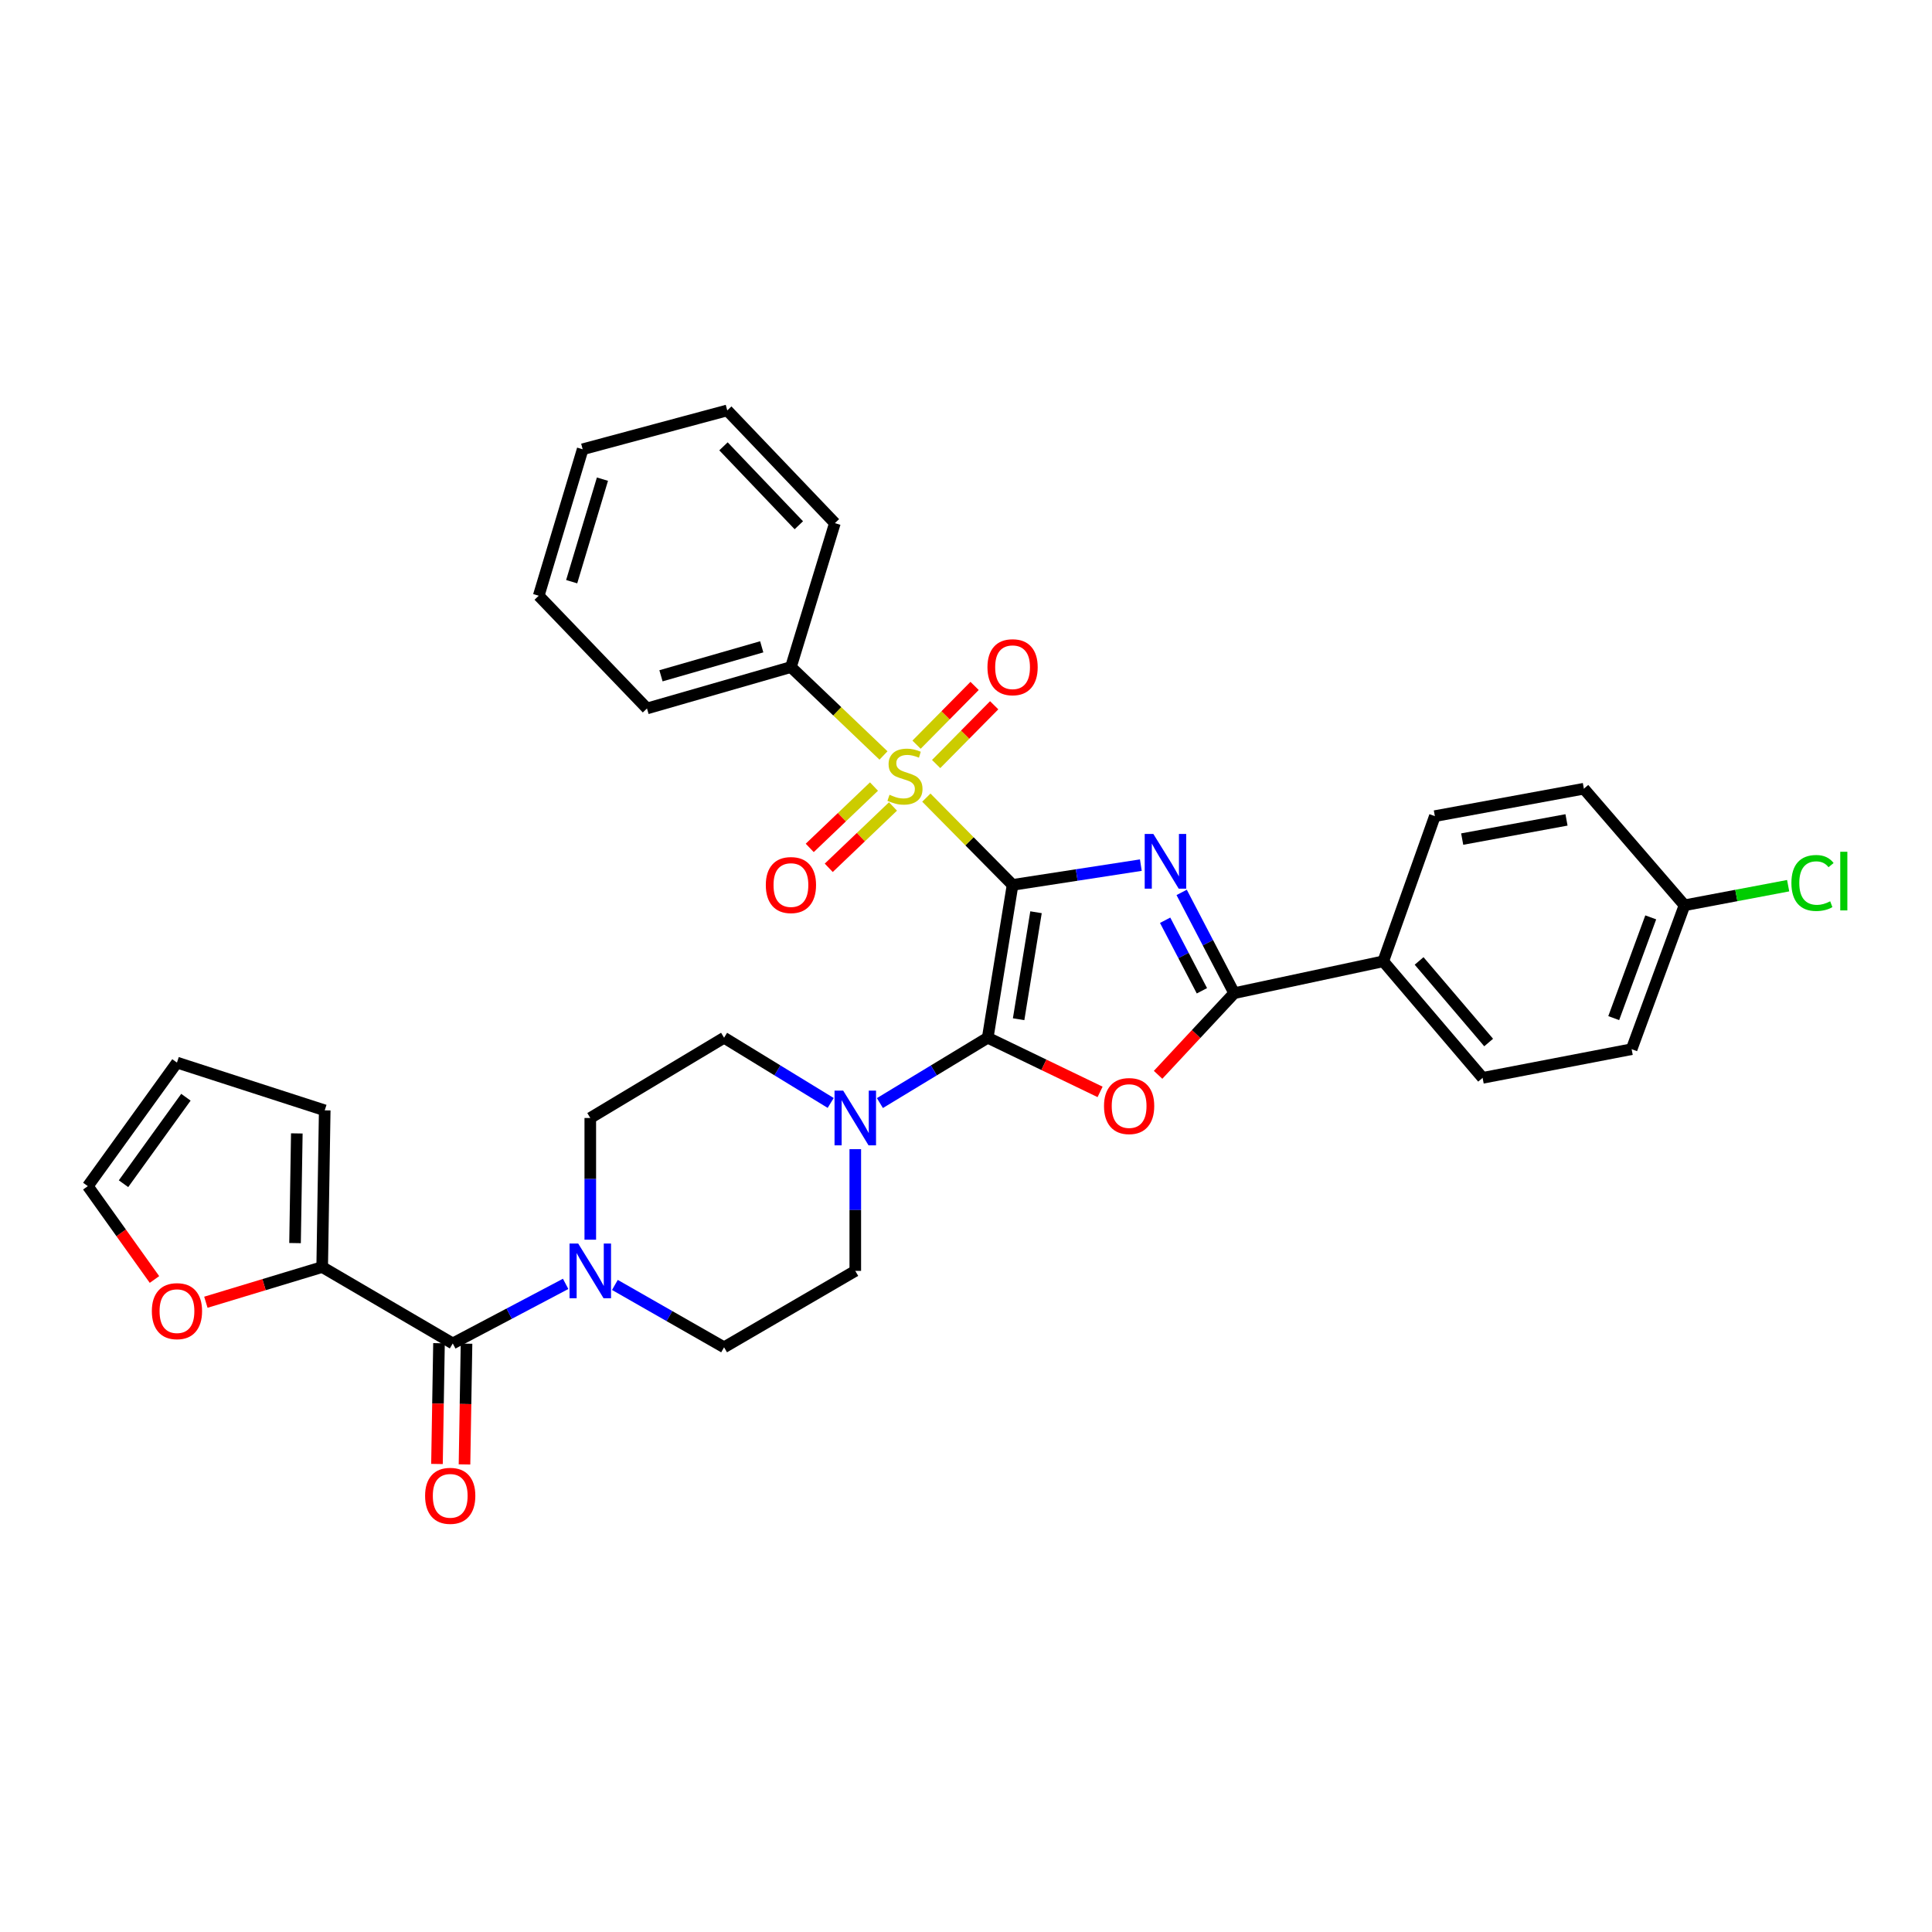 <?xml version='1.0' encoding='iso-8859-1'?>
<svg version='1.1' baseProfile='full'
              xmlns='http://www.w3.org/2000/svg'
                      xmlns:rdkit='http://www.rdkit.org/xml'
                      xmlns:xlink='http://www.w3.org/1999/xlink'
                  xml:space='preserve'
width='1000px' height='1000px' viewBox='0 0 1000 1000'>
<!-- END OF HEADER -->
<rect style='opacity:1.0;fill:#FFFFFF;stroke:none' width='1000' height='1000' x='0' y='0'> </rect>
<path class='bond-0' d='M 524.106,458.021 L 557.302,452.904' style='fill:none;fill-rule:evenodd;stroke:#000000;stroke-width:6px;stroke-linecap:butt;stroke-linejoin:miter;stroke-opacity:1' />
<path class='bond-0' d='M 557.302,452.904 L 590.498,447.787' style='fill:none;fill-rule:evenodd;stroke:#0000FF;stroke-width:6px;stroke-linecap:butt;stroke-linejoin:miter;stroke-opacity:1' />
<path class='bond-1' d='M 524.106,458.021 L 511.243,537.13' style='fill:none;fill-rule:evenodd;stroke:#000000;stroke-width:6px;stroke-linecap:butt;stroke-linejoin:miter;stroke-opacity:1' />
<path class='bond-1' d='M 536.24,472.174 L 527.236,527.55' style='fill:none;fill-rule:evenodd;stroke:#000000;stroke-width:6px;stroke-linecap:butt;stroke-linejoin:miter;stroke-opacity:1' />
<path class='bond-2' d='M 524.106,458.021 L 501.79,435.435' style='fill:none;fill-rule:evenodd;stroke:#000000;stroke-width:6px;stroke-linecap:butt;stroke-linejoin:miter;stroke-opacity:1' />
<path class='bond-2' d='M 501.79,435.435 L 479.473,412.848' style='fill:none;fill-rule:evenodd;stroke:#CCCC00;stroke-width:6px;stroke-linecap:butt;stroke-linejoin:miter;stroke-opacity:1' />
<path class='bond-4' d='M 611.625,461.907 L 625.223,487.985' style='fill:none;fill-rule:evenodd;stroke:#0000FF;stroke-width:6px;stroke-linecap:butt;stroke-linejoin:miter;stroke-opacity:1' />
<path class='bond-4' d='M 625.223,487.985 L 638.82,514.064' style='fill:none;fill-rule:evenodd;stroke:#000000;stroke-width:6px;stroke-linecap:butt;stroke-linejoin:miter;stroke-opacity:1' />
<path class='bond-4' d='M 603.071,476.318 L 612.589,494.573' style='fill:none;fill-rule:evenodd;stroke:#0000FF;stroke-width:6px;stroke-linecap:butt;stroke-linejoin:miter;stroke-opacity:1' />
<path class='bond-4' d='M 612.589,494.573 L 622.107,512.828' style='fill:none;fill-rule:evenodd;stroke:#000000;stroke-width:6px;stroke-linecap:butt;stroke-linejoin:miter;stroke-opacity:1' />
<path class='bond-3' d='M 511.243,537.13 L 540.322,551.147' style='fill:none;fill-rule:evenodd;stroke:#000000;stroke-width:6px;stroke-linecap:butt;stroke-linejoin:miter;stroke-opacity:1' />
<path class='bond-3' d='M 540.322,551.147 L 569.4,565.164' style='fill:none;fill-rule:evenodd;stroke:#FF0000;stroke-width:6px;stroke-linecap:butt;stroke-linejoin:miter;stroke-opacity:1' />
<path class='bond-5' d='M 511.243,537.13 L 483.341,554.039' style='fill:none;fill-rule:evenodd;stroke:#000000;stroke-width:6px;stroke-linecap:butt;stroke-linejoin:miter;stroke-opacity:1' />
<path class='bond-5' d='M 483.341,554.039 L 455.438,570.948' style='fill:none;fill-rule:evenodd;stroke:#0000FF;stroke-width:6px;stroke-linecap:butt;stroke-linejoin:miter;stroke-opacity:1' />
<path class='bond-9' d='M 452.371,407.121 L 435.746,422.997' style='fill:none;fill-rule:evenodd;stroke:#CCCC00;stroke-width:6px;stroke-linecap:butt;stroke-linejoin:miter;stroke-opacity:1' />
<path class='bond-9' d='M 435.746,422.997 L 419.121,438.873' style='fill:none;fill-rule:evenodd;stroke:#FF0000;stroke-width:6px;stroke-linecap:butt;stroke-linejoin:miter;stroke-opacity:1' />
<path class='bond-9' d='M 462.211,417.425 L 445.586,433.301' style='fill:none;fill-rule:evenodd;stroke:#CCCC00;stroke-width:6px;stroke-linecap:butt;stroke-linejoin:miter;stroke-opacity:1' />
<path class='bond-9' d='M 445.586,433.301 L 428.961,449.177' style='fill:none;fill-rule:evenodd;stroke:#FF0000;stroke-width:6px;stroke-linecap:butt;stroke-linejoin:miter;stroke-opacity:1' />
<path class='bond-10' d='M 484.542,395.462 L 499.564,380.253' style='fill:none;fill-rule:evenodd;stroke:#CCCC00;stroke-width:6px;stroke-linecap:butt;stroke-linejoin:miter;stroke-opacity:1' />
<path class='bond-10' d='M 499.564,380.253 L 514.587,365.045' style='fill:none;fill-rule:evenodd;stroke:#FF0000;stroke-width:6px;stroke-linecap:butt;stroke-linejoin:miter;stroke-opacity:1' />
<path class='bond-10' d='M 474.405,385.449 L 489.428,370.24' style='fill:none;fill-rule:evenodd;stroke:#CCCC00;stroke-width:6px;stroke-linecap:butt;stroke-linejoin:miter;stroke-opacity:1' />
<path class='bond-10' d='M 489.428,370.24 L 504.45,355.032' style='fill:none;fill-rule:evenodd;stroke:#FF0000;stroke-width:6px;stroke-linecap:butt;stroke-linejoin:miter;stroke-opacity:1' />
<path class='bond-12' d='M 457.291,391.031 L 433.338,368.151' style='fill:none;fill-rule:evenodd;stroke:#CCCC00;stroke-width:6px;stroke-linecap:butt;stroke-linejoin:miter;stroke-opacity:1' />
<path class='bond-12' d='M 433.338,368.151 L 409.385,345.27' style='fill:none;fill-rule:evenodd;stroke:#000000;stroke-width:6px;stroke-linecap:butt;stroke-linejoin:miter;stroke-opacity:1' />
<path class='bond-33' d='M 599.426,556.325 L 619.123,535.194' style='fill:none;fill-rule:evenodd;stroke:#FF0000;stroke-width:6px;stroke-linecap:butt;stroke-linejoin:miter;stroke-opacity:1' />
<path class='bond-33' d='M 619.123,535.194 L 638.82,514.064' style='fill:none;fill-rule:evenodd;stroke:#000000;stroke-width:6px;stroke-linecap:butt;stroke-linejoin:miter;stroke-opacity:1' />
<path class='bond-11' d='M 638.82,514.064 L 715.966,497.575' style='fill:none;fill-rule:evenodd;stroke:#000000;stroke-width:6px;stroke-linecap:butt;stroke-linejoin:miter;stroke-opacity:1' />
<path class='bond-14' d='M 429.964,570.885 L 402.371,554.007' style='fill:none;fill-rule:evenodd;stroke:#0000FF;stroke-width:6px;stroke-linecap:butt;stroke-linejoin:miter;stroke-opacity:1' />
<path class='bond-14' d='M 402.371,554.007 L 374.778,537.13' style='fill:none;fill-rule:evenodd;stroke:#000000;stroke-width:6px;stroke-linecap:butt;stroke-linejoin:miter;stroke-opacity:1' />
<path class='bond-15' d='M 442.694,594.81 L 442.694,626.307' style='fill:none;fill-rule:evenodd;stroke:#0000FF;stroke-width:6px;stroke-linecap:butt;stroke-linejoin:miter;stroke-opacity:1' />
<path class='bond-15' d='M 442.694,626.307 L 442.694,657.804' style='fill:none;fill-rule:evenodd;stroke:#000000;stroke-width:6px;stroke-linecap:butt;stroke-linejoin:miter;stroke-opacity:1' />
<path class='bond-6' d='M 234.346,695.364 L 263.563,679.948' style='fill:none;fill-rule:evenodd;stroke:#000000;stroke-width:6px;stroke-linecap:butt;stroke-linejoin:miter;stroke-opacity:1' />
<path class='bond-6' d='M 263.563,679.948 L 292.779,664.533' style='fill:none;fill-rule:evenodd;stroke:#0000FF;stroke-width:6px;stroke-linecap:butt;stroke-linejoin:miter;stroke-opacity:1' />
<path class='bond-8' d='M 234.346,695.364 L 166.762,655.817' style='fill:none;fill-rule:evenodd;stroke:#000000;stroke-width:6px;stroke-linecap:butt;stroke-linejoin:miter;stroke-opacity:1' />
<path class='bond-18' d='M 227.223,695.245 L 226.702,726.496' style='fill:none;fill-rule:evenodd;stroke:#000000;stroke-width:6px;stroke-linecap:butt;stroke-linejoin:miter;stroke-opacity:1' />
<path class='bond-18' d='M 226.702,726.496 L 226.18,757.748' style='fill:none;fill-rule:evenodd;stroke:#FF0000;stroke-width:6px;stroke-linecap:butt;stroke-linejoin:miter;stroke-opacity:1' />
<path class='bond-18' d='M 241.469,695.483 L 240.948,726.734' style='fill:none;fill-rule:evenodd;stroke:#000000;stroke-width:6px;stroke-linecap:butt;stroke-linejoin:miter;stroke-opacity:1' />
<path class='bond-18' d='M 240.948,726.734 L 240.427,757.985' style='fill:none;fill-rule:evenodd;stroke:#FF0000;stroke-width:6px;stroke-linecap:butt;stroke-linejoin:miter;stroke-opacity:1' />
<path class='bond-7' d='M 318.265,665.078 L 346.521,681.218' style='fill:none;fill-rule:evenodd;stroke:#0000FF;stroke-width:6px;stroke-linecap:butt;stroke-linejoin:miter;stroke-opacity:1' />
<path class='bond-7' d='M 346.521,681.218 L 374.778,697.359' style='fill:none;fill-rule:evenodd;stroke:#000000;stroke-width:6px;stroke-linecap:butt;stroke-linejoin:miter;stroke-opacity:1' />
<path class='bond-34' d='M 305.531,641.666 L 305.531,610.169' style='fill:none;fill-rule:evenodd;stroke:#0000FF;stroke-width:6px;stroke-linecap:butt;stroke-linejoin:miter;stroke-opacity:1' />
<path class='bond-34' d='M 305.531,610.169 L 305.531,578.671' style='fill:none;fill-rule:evenodd;stroke:#000000;stroke-width:6px;stroke-linecap:butt;stroke-linejoin:miter;stroke-opacity:1' />
<path class='bond-13' d='M 166.762,655.817 L 136.66,664.928' style='fill:none;fill-rule:evenodd;stroke:#000000;stroke-width:6px;stroke-linecap:butt;stroke-linejoin:miter;stroke-opacity:1' />
<path class='bond-13' d='M 136.66,664.928 L 106.558,674.038' style='fill:none;fill-rule:evenodd;stroke:#FF0000;stroke-width:6px;stroke-linecap:butt;stroke-linejoin:miter;stroke-opacity:1' />
<path class='bond-19' d='M 166.762,655.817 L 168.076,574.714' style='fill:none;fill-rule:evenodd;stroke:#000000;stroke-width:6px;stroke-linecap:butt;stroke-linejoin:miter;stroke-opacity:1' />
<path class='bond-19' d='M 152.713,643.421 L 153.633,586.648' style='fill:none;fill-rule:evenodd;stroke:#000000;stroke-width:6px;stroke-linecap:butt;stroke-linejoin:miter;stroke-opacity:1' />
<path class='bond-22' d='M 715.966,497.575 L 767.394,557.901' style='fill:none;fill-rule:evenodd;stroke:#000000;stroke-width:6px;stroke-linecap:butt;stroke-linejoin:miter;stroke-opacity:1' />
<path class='bond-22' d='M 734.523,497.381 L 770.523,539.608' style='fill:none;fill-rule:evenodd;stroke:#000000;stroke-width:6px;stroke-linecap:butt;stroke-linejoin:miter;stroke-opacity:1' />
<path class='bond-23' d='M 715.966,497.575 L 742.681,422.424' style='fill:none;fill-rule:evenodd;stroke:#000000;stroke-width:6px;stroke-linecap:butt;stroke-linejoin:miter;stroke-opacity:1' />
<path class='bond-28' d='M 409.385,345.27 L 334.883,366.698' style='fill:none;fill-rule:evenodd;stroke:#000000;stroke-width:6px;stroke-linecap:butt;stroke-linejoin:miter;stroke-opacity:1' />
<path class='bond-28' d='M 394.271,334.791 L 342.12,349.791' style='fill:none;fill-rule:evenodd;stroke:#000000;stroke-width:6px;stroke-linecap:butt;stroke-linejoin:miter;stroke-opacity:1' />
<path class='bond-29' d='M 409.385,345.27 L 432.134,270.776' style='fill:none;fill-rule:evenodd;stroke:#000000;stroke-width:6px;stroke-linecap:butt;stroke-linejoin:miter;stroke-opacity:1' />
<path class='bond-20' d='M 79.953,662.262 L 62.704,638.103' style='fill:none;fill-rule:evenodd;stroke:#FF0000;stroke-width:6px;stroke-linecap:butt;stroke-linejoin:miter;stroke-opacity:1' />
<path class='bond-20' d='M 62.704,638.103 L 45.455,613.943' style='fill:none;fill-rule:evenodd;stroke:#000000;stroke-width:6px;stroke-linecap:butt;stroke-linejoin:miter;stroke-opacity:1' />
<path class='bond-16' d='M 374.778,537.13 L 305.531,578.671' style='fill:none;fill-rule:evenodd;stroke:#000000;stroke-width:6px;stroke-linecap:butt;stroke-linejoin:miter;stroke-opacity:1' />
<path class='bond-17' d='M 442.694,657.804 L 374.778,697.359' style='fill:none;fill-rule:evenodd;stroke:#000000;stroke-width:6px;stroke-linecap:butt;stroke-linejoin:miter;stroke-opacity:1' />
<path class='bond-21' d='M 168.076,574.714 L 91.595,549.993' style='fill:none;fill-rule:evenodd;stroke:#000000;stroke-width:6px;stroke-linecap:butt;stroke-linejoin:miter;stroke-opacity:1' />
<path class='bond-37' d='M 45.455,613.943 L 91.595,549.993' style='fill:none;fill-rule:evenodd;stroke:#000000;stroke-width:6px;stroke-linecap:butt;stroke-linejoin:miter;stroke-opacity:1' />
<path class='bond-37' d='M 63.93,612.688 L 96.228,567.922' style='fill:none;fill-rule:evenodd;stroke:#000000;stroke-width:6px;stroke-linecap:butt;stroke-linejoin:miter;stroke-opacity:1' />
<path class='bond-26' d='M 767.394,557.901 L 844.532,543.059' style='fill:none;fill-rule:evenodd;stroke:#000000;stroke-width:6px;stroke-linecap:butt;stroke-linejoin:miter;stroke-opacity:1' />
<path class='bond-25' d='M 742.681,422.424 L 819.812,408.239' style='fill:none;fill-rule:evenodd;stroke:#000000;stroke-width:6px;stroke-linecap:butt;stroke-linejoin:miter;stroke-opacity:1' />
<path class='bond-25' d='M 756.828,434.31 L 810.819,424.38' style='fill:none;fill-rule:evenodd;stroke:#000000;stroke-width:6px;stroke-linecap:butt;stroke-linejoin:miter;stroke-opacity:1' />
<path class='bond-24' d='M 871.897,468.572 L 819.812,408.239' style='fill:none;fill-rule:evenodd;stroke:#000000;stroke-width:6px;stroke-linecap:butt;stroke-linejoin:miter;stroke-opacity:1' />
<path class='bond-27' d='M 871.897,468.572 L 898.721,463.502' style='fill:none;fill-rule:evenodd;stroke:#000000;stroke-width:6px;stroke-linecap:butt;stroke-linejoin:miter;stroke-opacity:1' />
<path class='bond-27' d='M 898.721,463.502 L 925.545,458.432' style='fill:none;fill-rule:evenodd;stroke:#00CC00;stroke-width:6px;stroke-linecap:butt;stroke-linejoin:miter;stroke-opacity:1' />
<path class='bond-36' d='M 871.897,468.572 L 844.532,543.059' style='fill:none;fill-rule:evenodd;stroke:#000000;stroke-width:6px;stroke-linecap:butt;stroke-linejoin:miter;stroke-opacity:1' />
<path class='bond-36' d='M 854.418,474.832 L 835.263,526.972' style='fill:none;fill-rule:evenodd;stroke:#000000;stroke-width:6px;stroke-linecap:butt;stroke-linejoin:miter;stroke-opacity:1' />
<path class='bond-31' d='M 334.883,366.698 L 278.84,308.352' style='fill:none;fill-rule:evenodd;stroke:#000000;stroke-width:6px;stroke-linecap:butt;stroke-linejoin:miter;stroke-opacity:1' />
<path class='bond-30' d='M 432.134,270.776 L 376.424,212.43' style='fill:none;fill-rule:evenodd;stroke:#000000;stroke-width:6px;stroke-linecap:butt;stroke-linejoin:miter;stroke-opacity:1' />
<path class='bond-30' d='M 413.473,271.864 L 374.475,231.021' style='fill:none;fill-rule:evenodd;stroke:#000000;stroke-width:6px;stroke-linecap:butt;stroke-linejoin:miter;stroke-opacity:1' />
<path class='bond-32' d='M 376.424,212.43 L 301.589,232.543' style='fill:none;fill-rule:evenodd;stroke:#000000;stroke-width:6px;stroke-linecap:butt;stroke-linejoin:miter;stroke-opacity:1' />
<path class='bond-35' d='M 278.84,308.352 L 301.589,232.543' style='fill:none;fill-rule:evenodd;stroke:#000000;stroke-width:6px;stroke-linecap:butt;stroke-linejoin:miter;stroke-opacity:1' />
<path class='bond-35' d='M 295.899,301.076 L 311.824,248.01' style='fill:none;fill-rule:evenodd;stroke:#000000;stroke-width:6px;stroke-linecap:butt;stroke-linejoin:miter;stroke-opacity:1' />
<path  class='atom-1' d='M 596.979 431.663
L 606.259 446.663
Q 607.179 448.143, 608.659 450.823
Q 610.139 453.503, 610.219 453.663
L 610.219 431.663
L 613.979 431.663
L 613.979 459.983
L 610.099 459.983
L 600.139 443.583
Q 598.979 441.663, 597.739 439.463
Q 596.539 437.263, 596.179 436.583
L 596.179 459.983
L 592.499 459.983
L 592.499 431.663
L 596.979 431.663
' fill='#0000FF'/>
<path  class='atom-3' d='M 460.412 411.373
Q 460.732 411.493, 462.052 412.053
Q 463.372 412.613, 464.812 412.973
Q 466.292 413.293, 467.732 413.293
Q 470.412 413.293, 471.972 412.013
Q 473.532 410.693, 473.532 408.413
Q 473.532 406.853, 472.732 405.893
Q 471.972 404.933, 470.772 404.413
Q 469.572 403.893, 467.572 403.293
Q 465.052 402.533, 463.532 401.813
Q 462.052 401.093, 460.972 399.573
Q 459.932 398.053, 459.932 395.493
Q 459.932 391.933, 462.332 389.733
Q 464.772 387.533, 469.572 387.533
Q 472.852 387.533, 476.572 389.093
L 475.652 392.173
Q 472.252 390.773, 469.692 390.773
Q 466.932 390.773, 465.412 391.933
Q 463.892 393.053, 463.932 395.013
Q 463.932 396.533, 464.692 397.453
Q 465.492 398.373, 466.612 398.893
Q 467.772 399.413, 469.692 400.013
Q 472.252 400.813, 473.772 401.613
Q 475.292 402.413, 476.372 404.053
Q 477.492 405.653, 477.492 408.413
Q 477.492 412.333, 474.852 414.453
Q 472.252 416.533, 467.892 416.533
Q 465.372 416.533, 463.452 415.973
Q 461.572 415.453, 459.332 414.533
L 460.412 411.373
' fill='#CCCC00'/>
<path  class='atom-4' d='M 571.432 572.49
Q 571.432 565.69, 574.792 561.89
Q 578.152 558.09, 584.432 558.09
Q 590.712 558.09, 594.072 561.89
Q 597.432 565.69, 597.432 572.49
Q 597.432 579.37, 594.032 583.29
Q 590.632 587.17, 584.432 587.17
Q 578.192 587.17, 574.792 583.29
Q 571.432 579.41, 571.432 572.49
M 584.432 583.97
Q 588.752 583.97, 591.072 581.09
Q 593.432 578.17, 593.432 572.49
Q 593.432 566.93, 591.072 564.13
Q 588.752 561.29, 584.432 561.29
Q 580.112 561.29, 577.752 564.09
Q 575.432 566.89, 575.432 572.49
Q 575.432 578.21, 577.752 581.09
Q 580.112 583.97, 584.432 583.97
' fill='#FF0000'/>
<path  class='atom-6' d='M 436.434 564.511
L 445.714 579.511
Q 446.634 580.991, 448.114 583.671
Q 449.594 586.351, 449.674 586.511
L 449.674 564.511
L 453.434 564.511
L 453.434 592.831
L 449.554 592.831
L 439.594 576.431
Q 438.434 574.511, 437.194 572.311
Q 435.994 570.111, 435.634 569.431
L 435.634 592.831
L 431.954 592.831
L 431.954 564.511
L 436.434 564.511
' fill='#0000FF'/>
<path  class='atom-8' d='M 299.271 643.644
L 308.551 658.644
Q 309.471 660.124, 310.951 662.804
Q 312.431 665.484, 312.511 665.644
L 312.511 643.644
L 316.271 643.644
L 316.271 671.964
L 312.391 671.964
L 302.431 655.564
Q 301.271 653.644, 300.031 651.444
Q 298.831 649.244, 298.471 648.564
L 298.471 671.964
L 294.791 671.964
L 294.791 643.644
L 299.271 643.644
' fill='#0000FF'/>
<path  class='atom-10' d='M 396.385 458.101
Q 396.385 451.301, 399.745 447.501
Q 403.105 443.701, 409.385 443.701
Q 415.665 443.701, 419.025 447.501
Q 422.385 451.301, 422.385 458.101
Q 422.385 464.981, 418.985 468.901
Q 415.585 472.781, 409.385 472.781
Q 403.145 472.781, 399.745 468.901
Q 396.385 465.021, 396.385 458.101
M 409.385 469.581
Q 413.705 469.581, 416.025 466.701
Q 418.385 463.781, 418.385 458.101
Q 418.385 452.541, 416.025 449.741
Q 413.705 446.901, 409.385 446.901
Q 405.065 446.901, 402.705 449.701
Q 400.385 452.501, 400.385 458.101
Q 400.385 463.821, 402.705 466.701
Q 405.065 469.581, 409.385 469.581
' fill='#FF0000'/>
<path  class='atom-11' d='M 511.106 345.35
Q 511.106 338.55, 514.466 334.75
Q 517.826 330.95, 524.106 330.95
Q 530.386 330.95, 533.746 334.75
Q 537.106 338.55, 537.106 345.35
Q 537.106 352.23, 533.706 356.15
Q 530.306 360.03, 524.106 360.03
Q 517.866 360.03, 514.466 356.15
Q 511.106 352.27, 511.106 345.35
M 524.106 356.83
Q 528.426 356.83, 530.746 353.95
Q 533.106 351.03, 533.106 345.35
Q 533.106 339.79, 530.746 336.99
Q 528.426 334.15, 524.106 334.15
Q 519.786 334.15, 517.426 336.95
Q 515.106 339.75, 515.106 345.35
Q 515.106 351.07, 517.426 353.95
Q 519.786 356.83, 524.106 356.83
' fill='#FF0000'/>
<path  class='atom-14' d='M 78.595 678.647
Q 78.595 671.847, 81.955 668.047
Q 85.315 664.247, 91.595 664.247
Q 97.875 664.247, 101.235 668.047
Q 104.595 671.847, 104.595 678.647
Q 104.595 685.527, 101.195 689.447
Q 97.795 693.327, 91.595 693.327
Q 85.355 693.327, 81.955 689.447
Q 78.595 685.567, 78.595 678.647
M 91.595 690.127
Q 95.915 690.127, 98.235 687.247
Q 100.595 684.327, 100.595 678.647
Q 100.595 673.087, 98.235 670.287
Q 95.915 667.447, 91.595 667.447
Q 87.275 667.447, 84.915 670.247
Q 82.595 673.047, 82.595 678.647
Q 82.595 684.367, 84.915 687.247
Q 87.275 690.127, 91.595 690.127
' fill='#FF0000'/>
<path  class='atom-19' d='M 220.032 774.236
Q 220.032 767.436, 223.392 763.636
Q 226.752 759.836, 233.032 759.836
Q 239.312 759.836, 242.672 763.636
Q 246.032 767.436, 246.032 774.236
Q 246.032 781.116, 242.632 785.036
Q 239.232 788.916, 233.032 788.916
Q 226.792 788.916, 223.392 785.036
Q 220.032 781.156, 220.032 774.236
M 233.032 785.716
Q 237.352 785.716, 239.672 782.836
Q 242.032 779.916, 242.032 774.236
Q 242.032 768.676, 239.672 765.876
Q 237.352 763.036, 233.032 763.036
Q 228.712 763.036, 226.352 765.836
Q 224.032 768.636, 224.032 774.236
Q 224.032 779.956, 226.352 782.836
Q 228.712 785.716, 233.032 785.716
' fill='#FF0000'/>
<path  class='atom-28' d='M 927.231 457.03
Q 927.231 449.99, 930.511 446.31
Q 933.831 442.59, 940.111 442.59
Q 945.951 442.59, 949.071 446.71
L 946.431 448.87
Q 944.151 445.87, 940.111 445.87
Q 935.831 445.87, 933.551 448.75
Q 931.311 451.59, 931.311 457.03
Q 931.311 462.63, 933.631 465.51
Q 935.991 468.39, 940.551 468.39
Q 943.671 468.39, 947.311 466.51
L 948.431 469.51
Q 946.951 470.47, 944.711 471.03
Q 942.471 471.59, 939.991 471.59
Q 933.831 471.59, 930.511 467.83
Q 927.231 464.07, 927.231 457.03
' fill='#00CC00'/>
<path  class='atom-28' d='M 952.511 440.87
L 956.191 440.87
L 956.191 471.23
L 952.511 471.23
L 952.511 440.87
' fill='#00CC00'/>
</svg>
